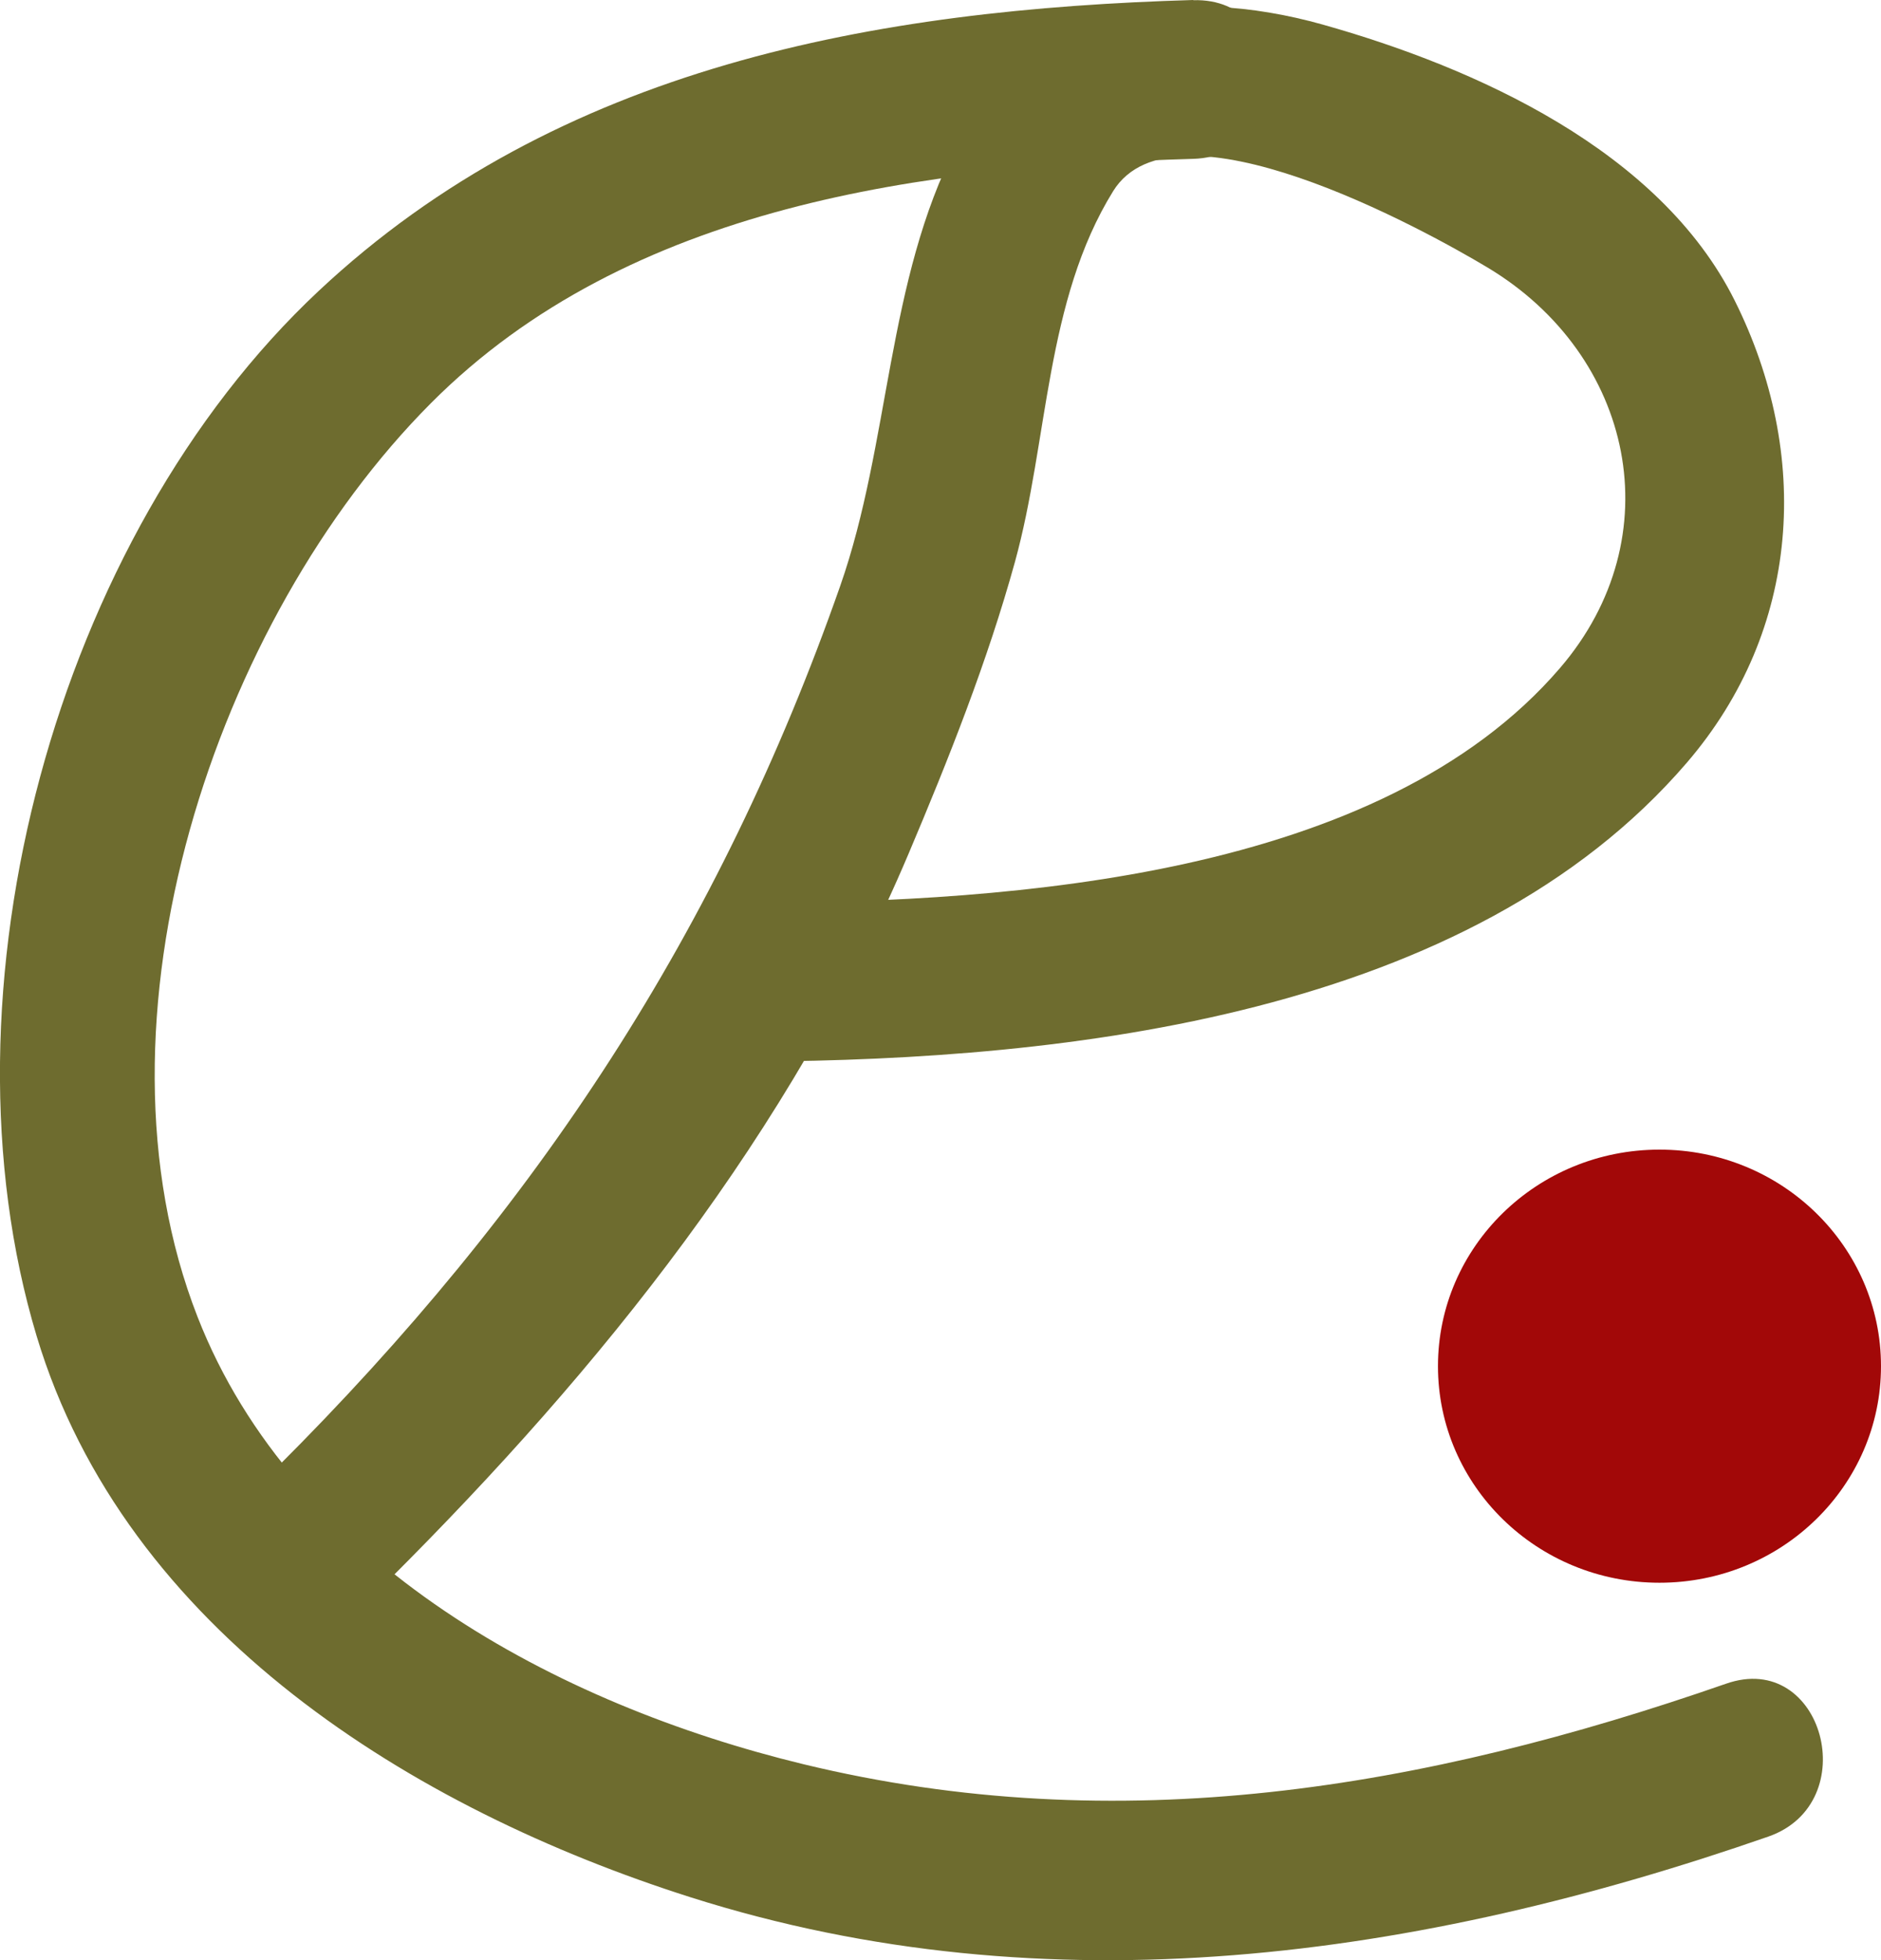 <?xml version="1.0" encoding="UTF-8"?>
<svg id="_レイヤー_2" data-name="レイヤー_2" xmlns="http://www.w3.org/2000/svg" viewBox="0 0 94.85 98.85">
  <defs>
    <style>
      .cls-1 {
        fill: #a20808;
      }

      .cls-2 {
        fill: #6e6c2f;
      }
    </style>
  </defs>
  <g id="_レイヤー_7" data-name="レイヤー_7">
    <path class="cls-2" d="M38.1,53.53c15.76-.09,35.99-2.31,46.95-15.06,5.78-6.72,6.29-15.57,2.42-23.32-3.78-7.57-13.06-11.74-20.77-13.91-7.16-2.01-14.8-.99-18.46,6.08-3.54,6.85-3.35,15.02-5.87,22.22-6.1,17.41-15.27,31.35-28.39,44.44-3.65,3.65,2,9.3,5.66,5.66,10.73-10.71,20.22-22.54,26.17-36.58,2.02-4.77,3.99-9.73,5.37-14.73,1.69-6.13,1.52-13.15,4.95-18.69,3.09-4.99,15.63,1.9,18.88,3.85,7.37,4.42,9.34,13.58,3.65,20.2-9.07,10.56-27.68,11.77-40.55,11.85-5.16.03-5.16,8.03,0,8h0Z"/>
  </g>
  <g id="_レイヤー_2-2" data-name="レイヤー_2">
    <path class="cls-2" d="M60.17,0C44.14.47,28.17,3.33,16.07,14.67,2.81,27.09-3.38,49.99,1.85,67.38c4.48,14.88,18.98,23.84,32.97,28.29,18.11,5.75,36.75,3.06,54.35-3.06,4.84-1.69,2.76-9.42-2.13-7.71-15.26,5.31-30.61,7.92-46.53,4.06-12.38-3-25.68-10.09-30.55-22.56-5.85-14.97.89-35.14,11.76-46.06,10-10.05,24.98-11.94,38.45-12.33,5.15-.15,5.16-8.15,0-8h0Z"/>
  </g>
  <g id="_レイヤー_3" data-name="レイヤー_3">
    <path class="cls-1" d="M94.85,68.89c0,6.03-5,10.92-11.17,10.92s-11.17-4.89-11.17-10.92,5-10.92,11.17-10.92,11.17,4.89,11.17,10.92Z"/>
  </g>
</svg>